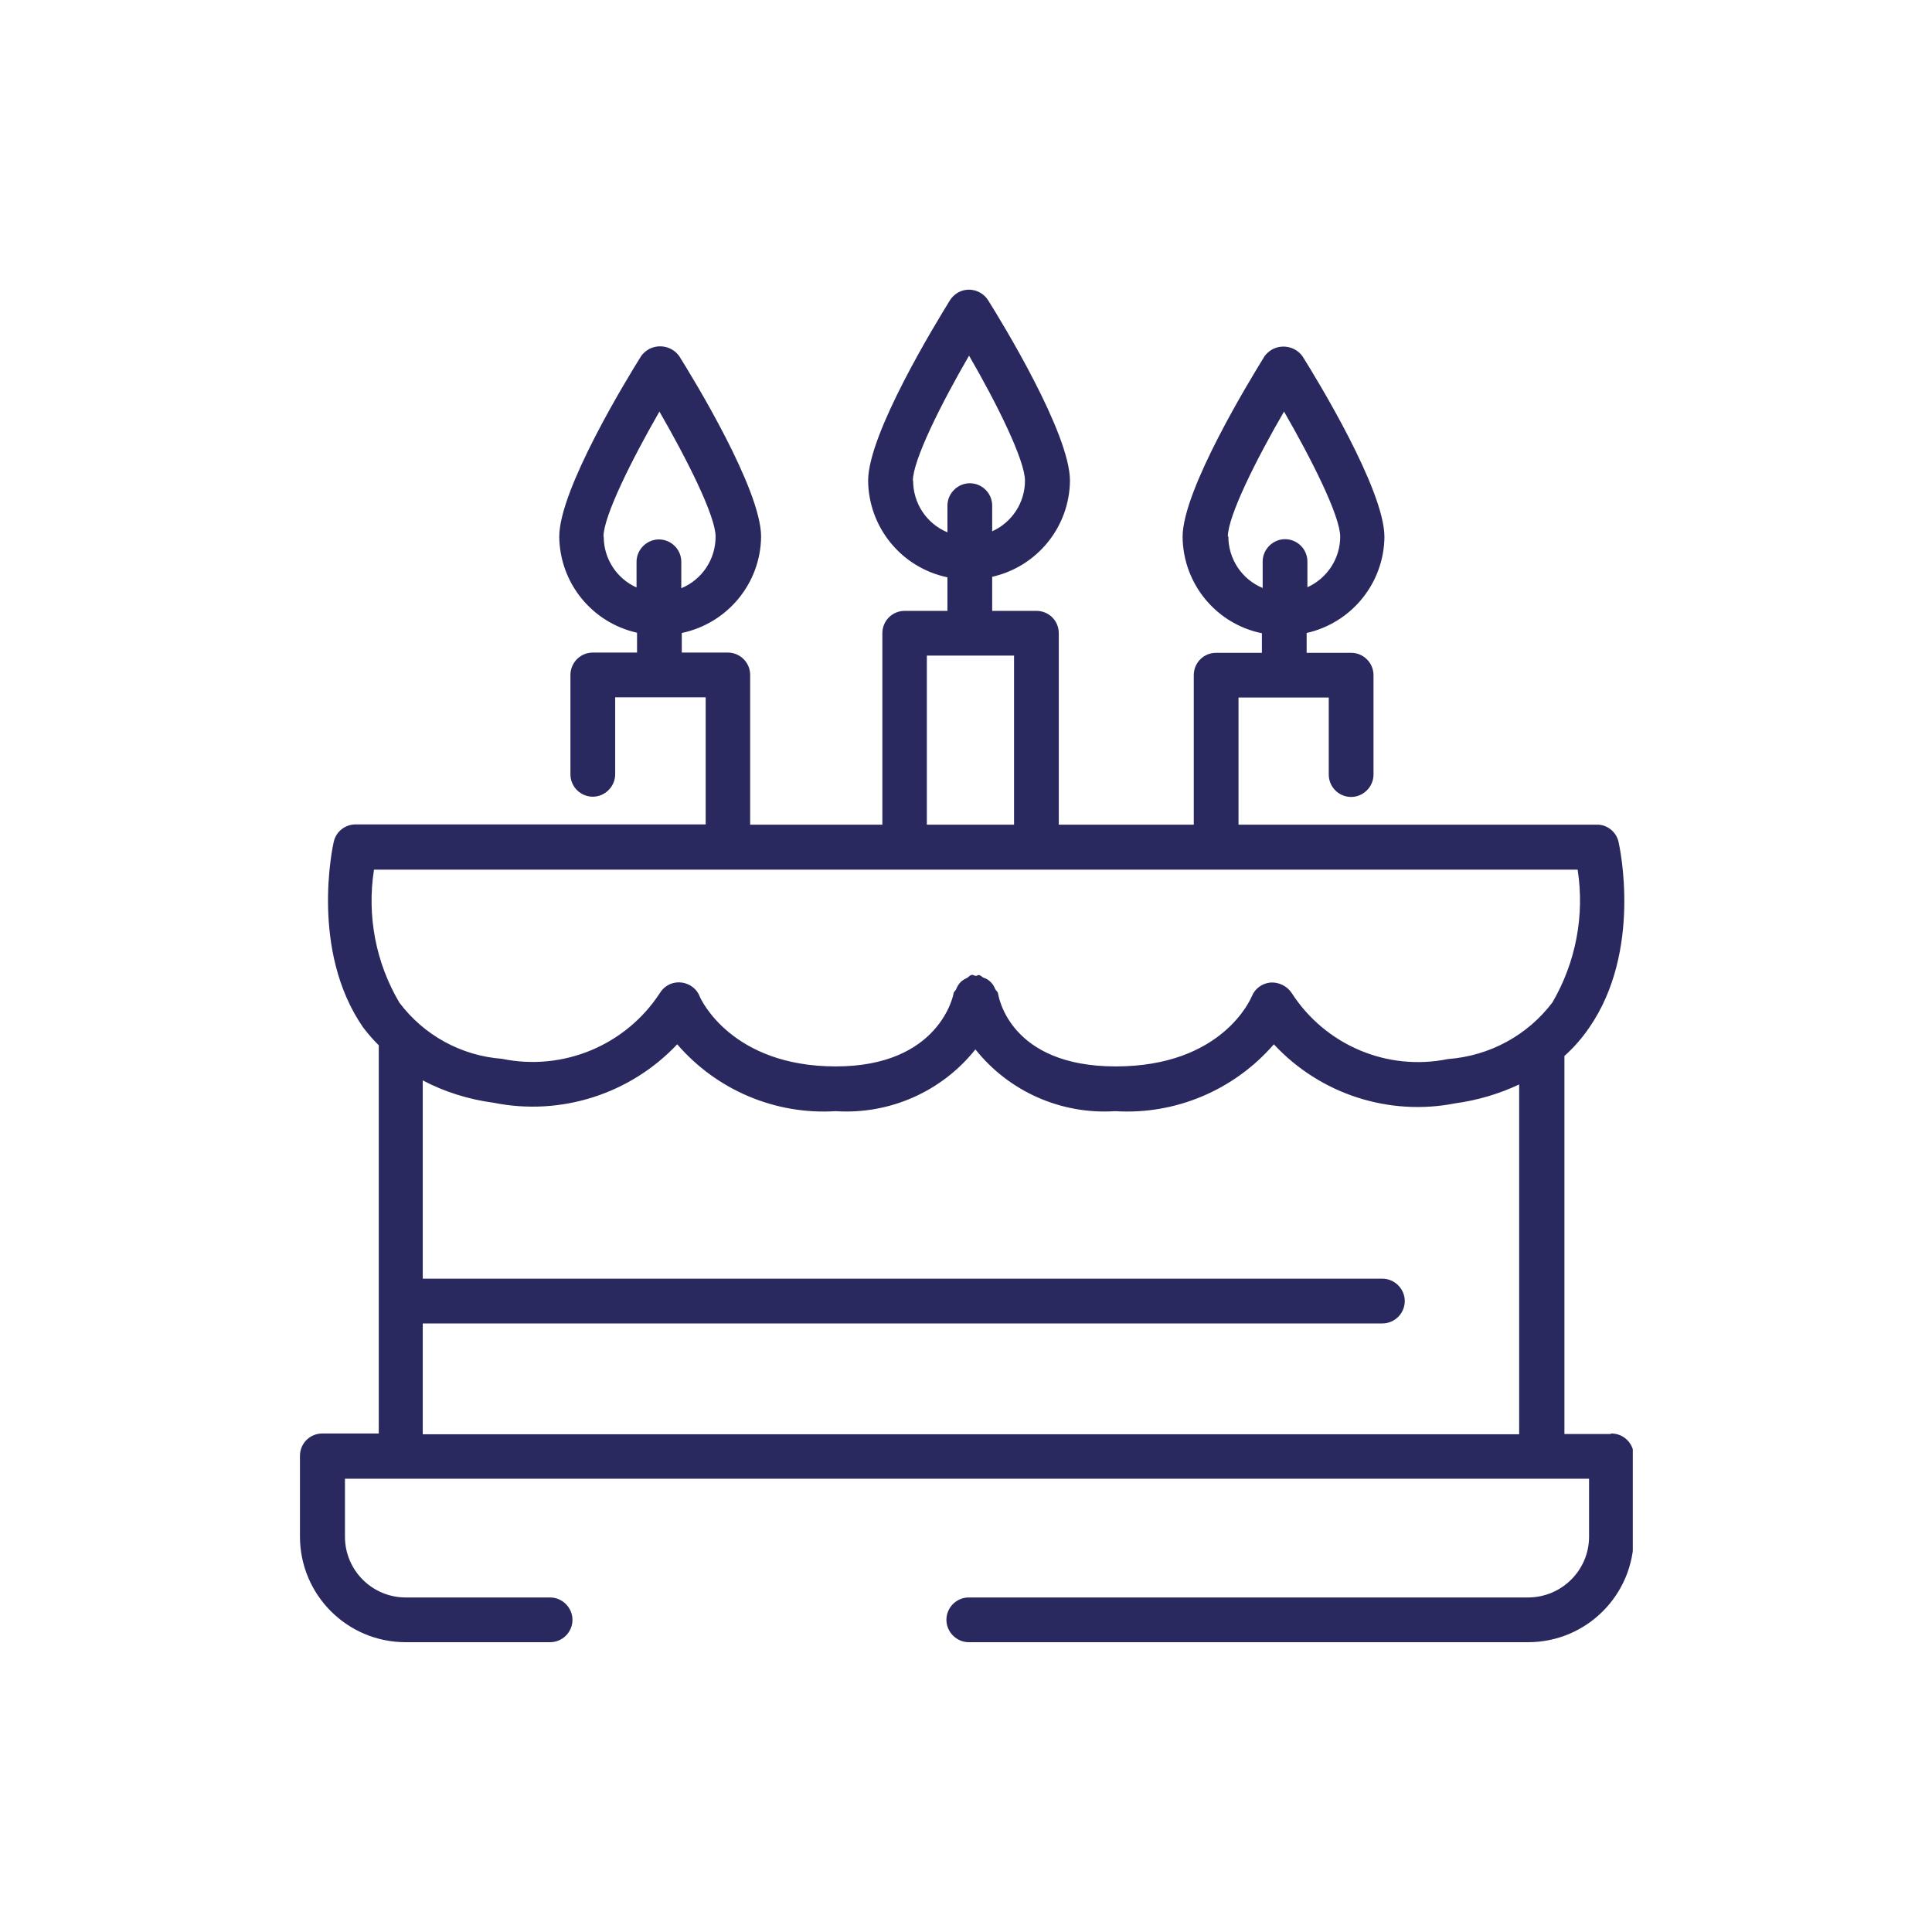 <?xml version="1.0" encoding="UTF-8"?><svg id="Laag_1" xmlns="http://www.w3.org/2000/svg" width="76" height="76" xmlns:xlink="http://www.w3.org/1999/xlink" viewBox="0 0 76 76"><defs><style>.cls-1{fill:none;}.cls-2{fill:#292960;}.cls-3{clip-path:url(#clippath);}</style><clipPath id="clippath"><rect class="cls-1" x="11.77" y="11.39" width="52.46" height="53.22"/></clipPath></defs><g id="Group_23"><g class="cls-3"><g id="Group_17"><path id="Path_36" class="cls-2" d="M63.35,56.41h-1.81v-14.87c.37-.33.7-.71.98-1.12,2.09-3.03,1.19-7.12,1.15-7.3-.09-.4-.45-.69-.86-.68h-14.09v-5h3.55v3.03c0,.49.4.88.88.88s.88-.4.88-.88v-3.91c0-.49-.4-.88-.88-.88h-1.75v-.78c1.77-.4,3.04-1.96,3.06-3.78,0-1.86-2.68-6.24-3.22-7.1-.29-.41-.87-.51-1.28-.22-.08.06-.16.13-.22.22-.53.86-3.22,5.24-3.22,7.1.02,1.84,1.31,3.42,3.12,3.79v.77h-1.8c-.49,0-.88.39-.88.88h0v5.88h-5.31v-7.53c0-.49-.39-.88-.88-.88,0,0,0,0,0,0h-1.74v-1.34c1.77-.4,3.04-1.96,3.06-3.78,0-1.86-2.68-6.24-3.22-7.1-.26-.41-.81-.54-1.22-.28-.11.07-.21.17-.28.28-.53.86-3.22,5.24-3.22,7.1.02,1.84,1.31,3.42,3.12,3.8v1.32h-1.68c-.49,0-.88.39-.88.88,0,0,0,0,0,0v7.53h-5.2v-5.89c0-.49-.4-.88-.88-.88h-1.81v-.77c1.8-.38,3.1-1.95,3.12-3.79,0-1.86-2.68-6.24-3.22-7.1-.29-.41-.87-.51-1.28-.22-.08.06-.16.13-.22.22-.54.86-3.22,5.24-3.22,7.1.02,1.82,1.28,3.38,3.06,3.78v.78h-1.74c-.49,0-.88.4-.88.88v3.91c0,.49.4.88.88.88s.88-.4.88-.88v-3.03h3.56v5h-13.77c-.41,0-.77.28-.86.68-.04.17-.94,4.27,1.15,7.3.19.25.4.49.62.71h0v15.27h-2.22c-.49,0-.88.39-.88.88,0,0,0,0,0,0v3.17c0,2.3,1.86,4.16,4.16,4.16h5.68c.49,0,.88-.4.88-.88s-.4-.88-.88-.88h-5.68c-1.32,0-2.39-1.07-2.39-2.39v-2.28h48.94v2.28c0,1.32-1.08,2.39-2.4,2.39h-22c-.49,0-.88.4-.88.88s.4.88.88.88h22c2.3,0,4.16-1.86,4.16-4.16v-3.17c0-.49-.4-.88-.88-.88M48.3,21.11c0-.81,1.13-3.06,2.21-4.92,1.08,1.87,2.21,4.11,2.21,4.92,0,.86-.51,1.64-1.29,1.99v-1.01c0-.49-.4-.88-.88-.88s-.88.4-.88.88v1.04c-.82-.34-1.35-1.14-1.35-2.03M35.91,18.91c0-.81,1.13-3.06,2.21-4.92,1.08,1.86,2.2,4.11,2.2,4.92,0,.86-.51,1.64-1.29,1.99v-1.01c0-.49-.4-.88-.88-.88s-.88.4-.88.88v1.05c-.82-.34-1.35-1.14-1.35-2.03M23.74,21.11c0-.81,1.13-3.06,2.2-4.92,1.08,1.87,2.21,4.11,2.21,4.92,0,.89-.53,1.69-1.35,2.03v-1.04c0-.49-.4-.88-.88-.88s-.88.4-.88.88v1.01c-.78-.35-1.29-1.13-1.29-1.99M36.46,25.79h3.43v6.65h-1.64s-1.79,0-1.79,0v-6.65ZM14.71,34.21h23.81s23.54,0,23.54,0c.28,1.8-.07,3.64-.99,5.22-.98,1.3-2.48,2.11-4.11,2.23-2.39.49-4.83-.55-6.15-2.6-.18-.27-.5-.43-.83-.41-.33.03-.62.24-.74.55-.05.11-1.17,2.75-5.35,2.75s-4.61-2.76-4.63-2.87c-.01-.07-.08-.11-.11-.17-.04-.1-.09-.19-.17-.27-.08-.08-.18-.15-.29-.18-.06-.02-.09-.08-.16-.1s-.08.03-.14.03-.1-.05-.16-.04c-.08.01-.12.08-.19.12-.09.04-.17.09-.24.15-.08.08-.15.19-.19.3-.03.06-.09.09-.1.16,0,.03-.53,2.87-4.63,2.87s-5.31-2.64-5.35-2.74c-.17-.45-.68-.68-1.14-.51-.18.07-.33.2-.43.36-1.34,2.06-3.81,3.09-6.22,2.59-1.6-.12-3.07-.93-4.03-2.21-.93-1.57-1.28-3.42-1-5.22M16.63,52.06h37.75c.49,0,.88-.4.88-.88s-.4-.88-.88-.88H16.63v-7.8c.87.46,1.82.75,2.79.88,2.64.53,5.37-.34,7.22-2.3,1.55,1.8,3.86,2.78,6.23,2.63,2.12.14,4.18-.77,5.5-2.43,1.32,1.66,3.38,2.57,5.5,2.43,2.37.15,4.68-.83,6.24-2.63,1.82,1.96,4.53,2.84,7.15,2.32.87-.12,1.71-.37,2.5-.74v13.76H16.63v-4.35Z"/></g></g></g></svg>